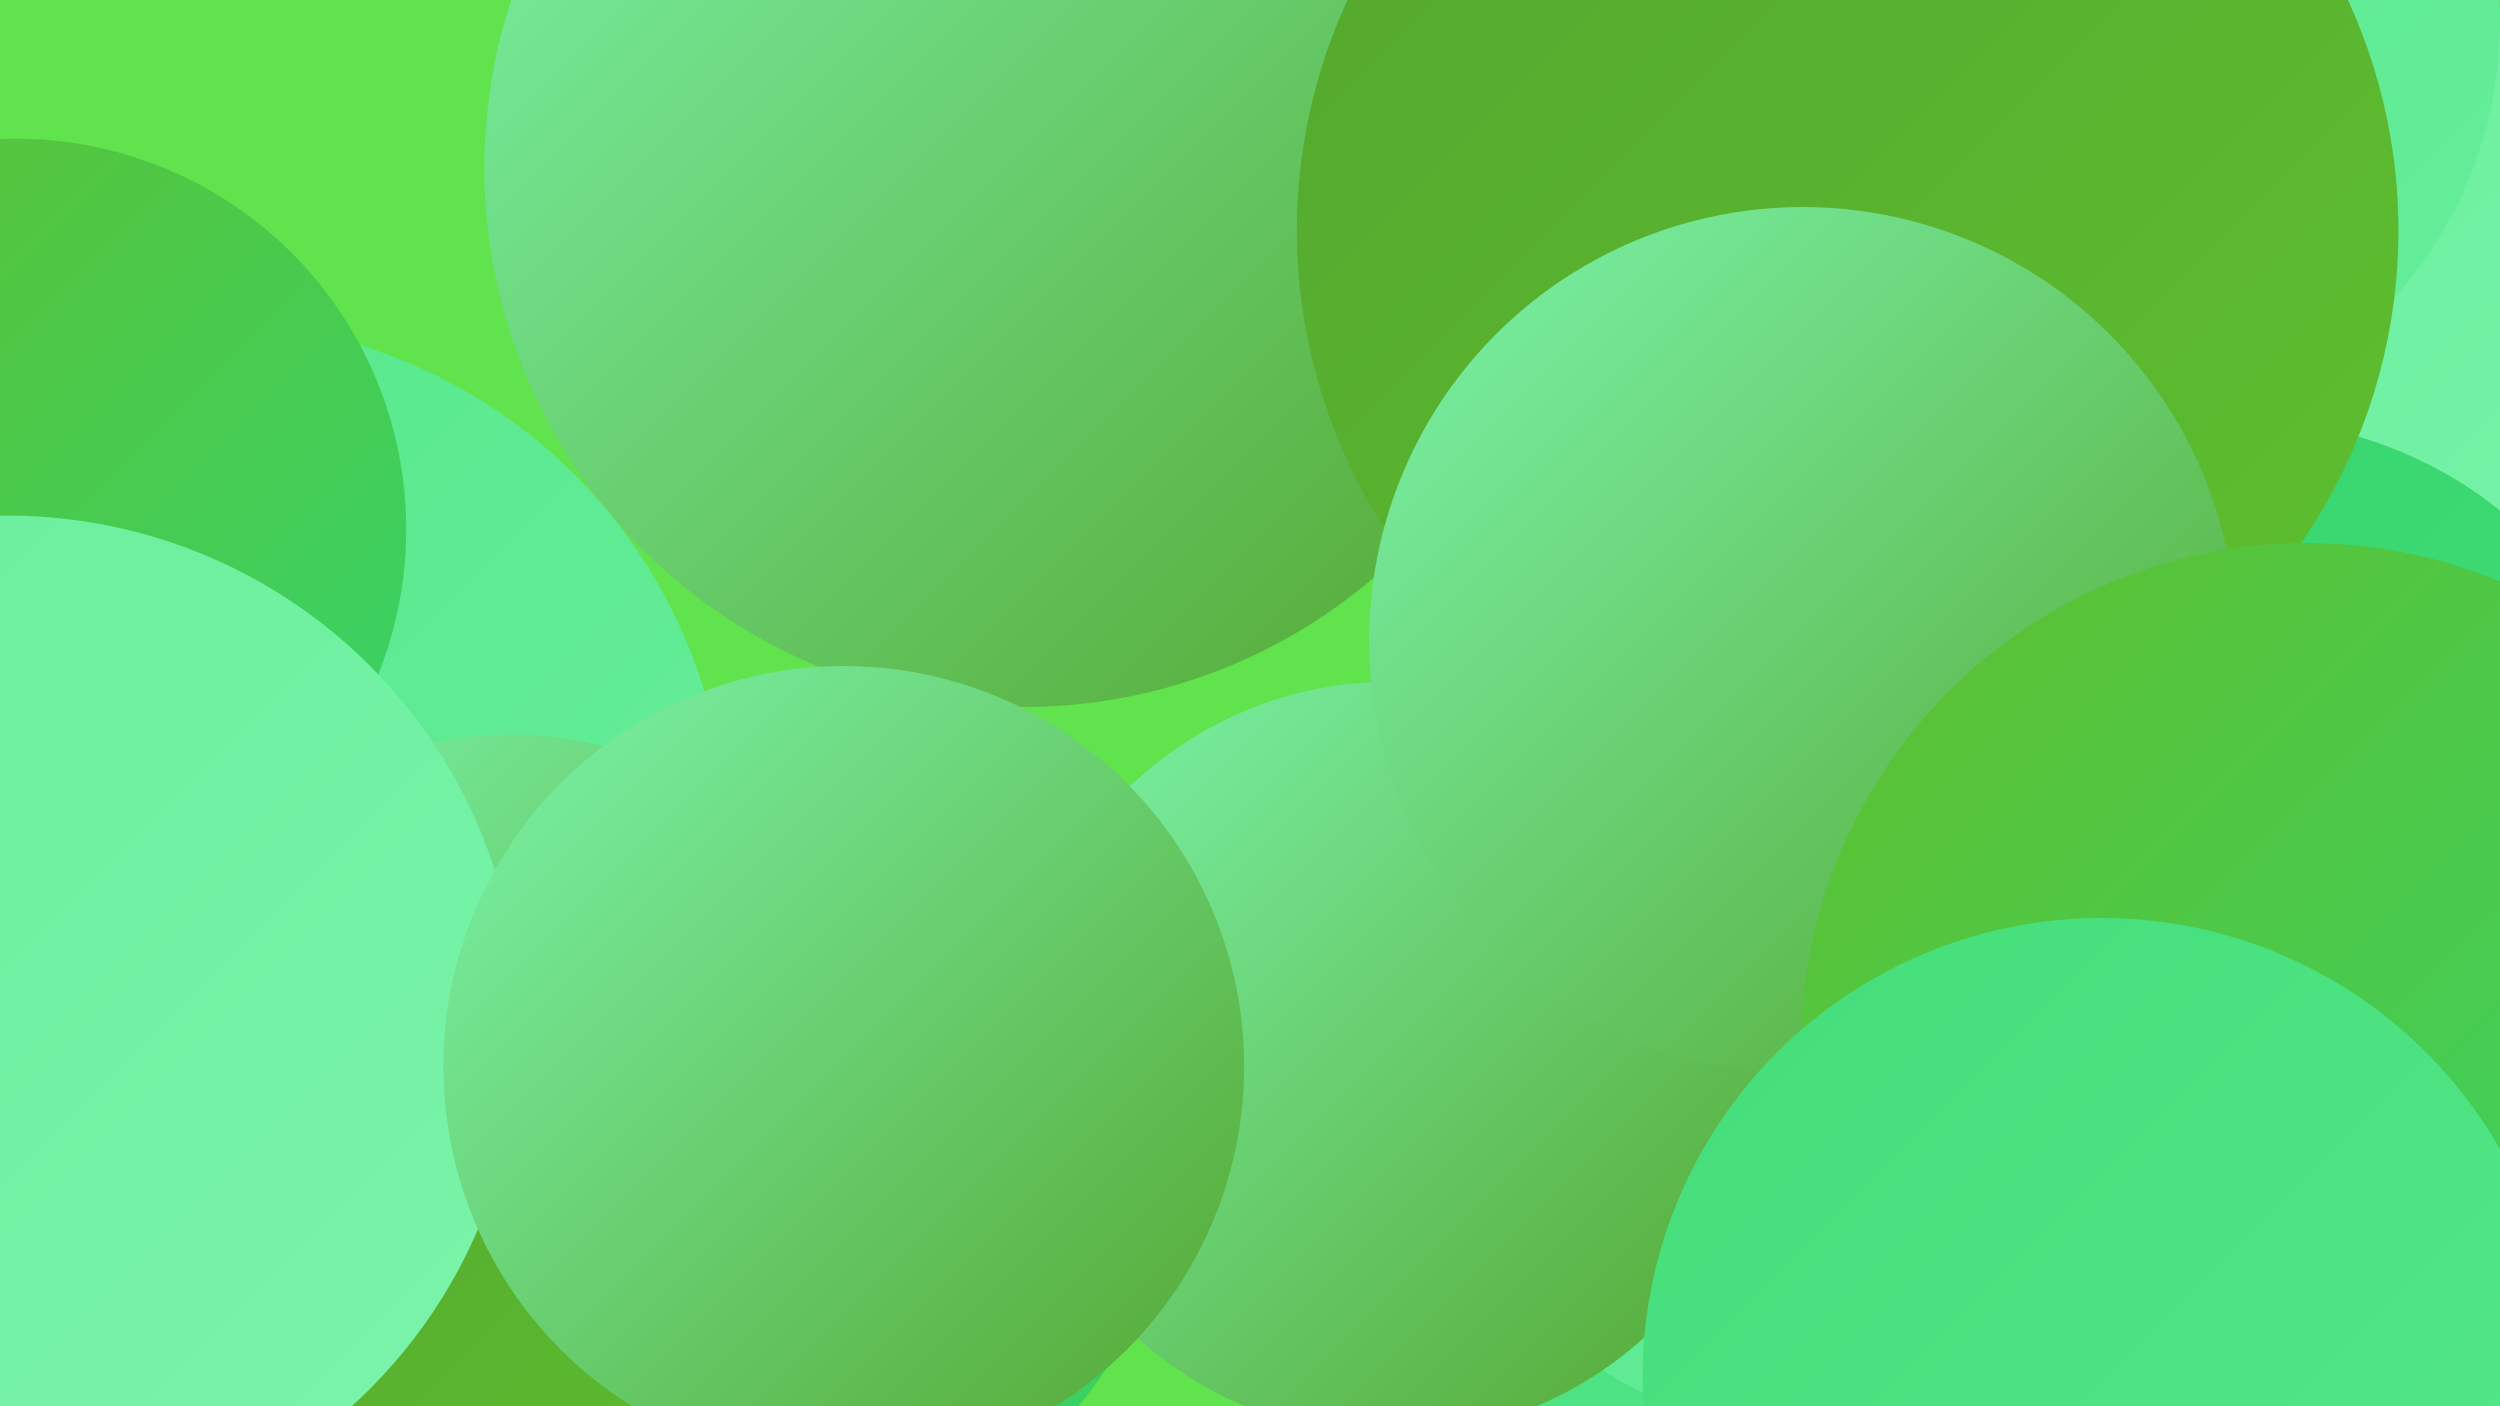 <?xml version="1.0" encoding="UTF-8"?><svg width="1280" height="720" xmlns="http://www.w3.org/2000/svg"><defs><linearGradient id="grad0" x1="0%" y1="0%" x2="100%" y2="100%"><stop offset="0%" style="stop-color:#54a62f;stop-opacity:1" /><stop offset="100%" style="stop-color:#5ec02f;stop-opacity:1" /></linearGradient><linearGradient id="grad1" x1="0%" y1="0%" x2="100%" y2="100%"><stop offset="0%" style="stop-color:#5ec02f;stop-opacity:1" /><stop offset="100%" style="stop-color:#35d46b;stop-opacity:1" /></linearGradient><linearGradient id="grad2" x1="0%" y1="0%" x2="100%" y2="100%"><stop offset="0%" style="stop-color:#35d46b;stop-opacity:1" /><stop offset="100%" style="stop-color:#44de7a;stop-opacity:1" /></linearGradient><linearGradient id="grad3" x1="0%" y1="0%" x2="100%" y2="100%"><stop offset="0%" style="stop-color:#44de7a;stop-opacity:1" /><stop offset="100%" style="stop-color:#55e78a;stop-opacity:1" /></linearGradient><linearGradient id="grad4" x1="0%" y1="0%" x2="100%" y2="100%"><stop offset="0%" style="stop-color:#55e78a;stop-opacity:1" /><stop offset="100%" style="stop-color:#67ee9b;stop-opacity:1" /></linearGradient><linearGradient id="grad5" x1="0%" y1="0%" x2="100%" y2="100%"><stop offset="0%" style="stop-color:#67ee9b;stop-opacity:1" /><stop offset="100%" style="stop-color:#7bf4ab;stop-opacity:1" /></linearGradient><linearGradient id="grad6" x1="0%" y1="0%" x2="100%" y2="100%"><stop offset="0%" style="stop-color:#7bf4ab;stop-opacity:1" /><stop offset="100%" style="stop-color:#54a62f;stop-opacity:1" /></linearGradient></defs><rect width="1280" height="720" fill="#61e34d" /><circle cx="963" cy="204" r="193" fill="url(#grad2)" /><circle cx="1011" cy="479" r="260" fill="url(#grad5)" /><circle cx="386" cy="582" r="216" fill="url(#grad1)" /><circle cx="524" cy="86" r="276" fill="url(#grad6)" /><circle cx="1166" cy="243" r="257" fill="url(#grad5)" /><circle cx="106" cy="431" r="266" fill="url(#grad4)" /><circle cx="8" cy="271" r="200" fill="url(#grad1)" /><circle cx="919" cy="582" r="245" fill="url(#grad3)" /><circle cx="1068" cy="11" r="212" fill="url(#grad4)" /><circle cx="938" cy="519" r="217" fill="url(#grad4)" /><circle cx="261" cy="565" r="189" fill="url(#grad6)" /><circle cx="221" cy="694" r="219" fill="url(#grad0)" /><circle cx="1148" cy="426" r="211" fill="url(#grad2)" /><circle cx="946" cy="118" r="282" fill="url(#grad0)" /><circle cx="4" cy="526" r="262" fill="url(#grad5)" /><circle cx="712" cy="542" r="193" fill="url(#grad6)" /><circle cx="923" cy="328" r="222" fill="url(#grad6)" /><circle cx="1181" cy="537" r="259" fill="url(#grad1)" /><circle cx="1076" cy="705" r="235" fill="url(#grad3)" /><circle cx="432" cy="546" r="205" fill="url(#grad6)" /></svg>